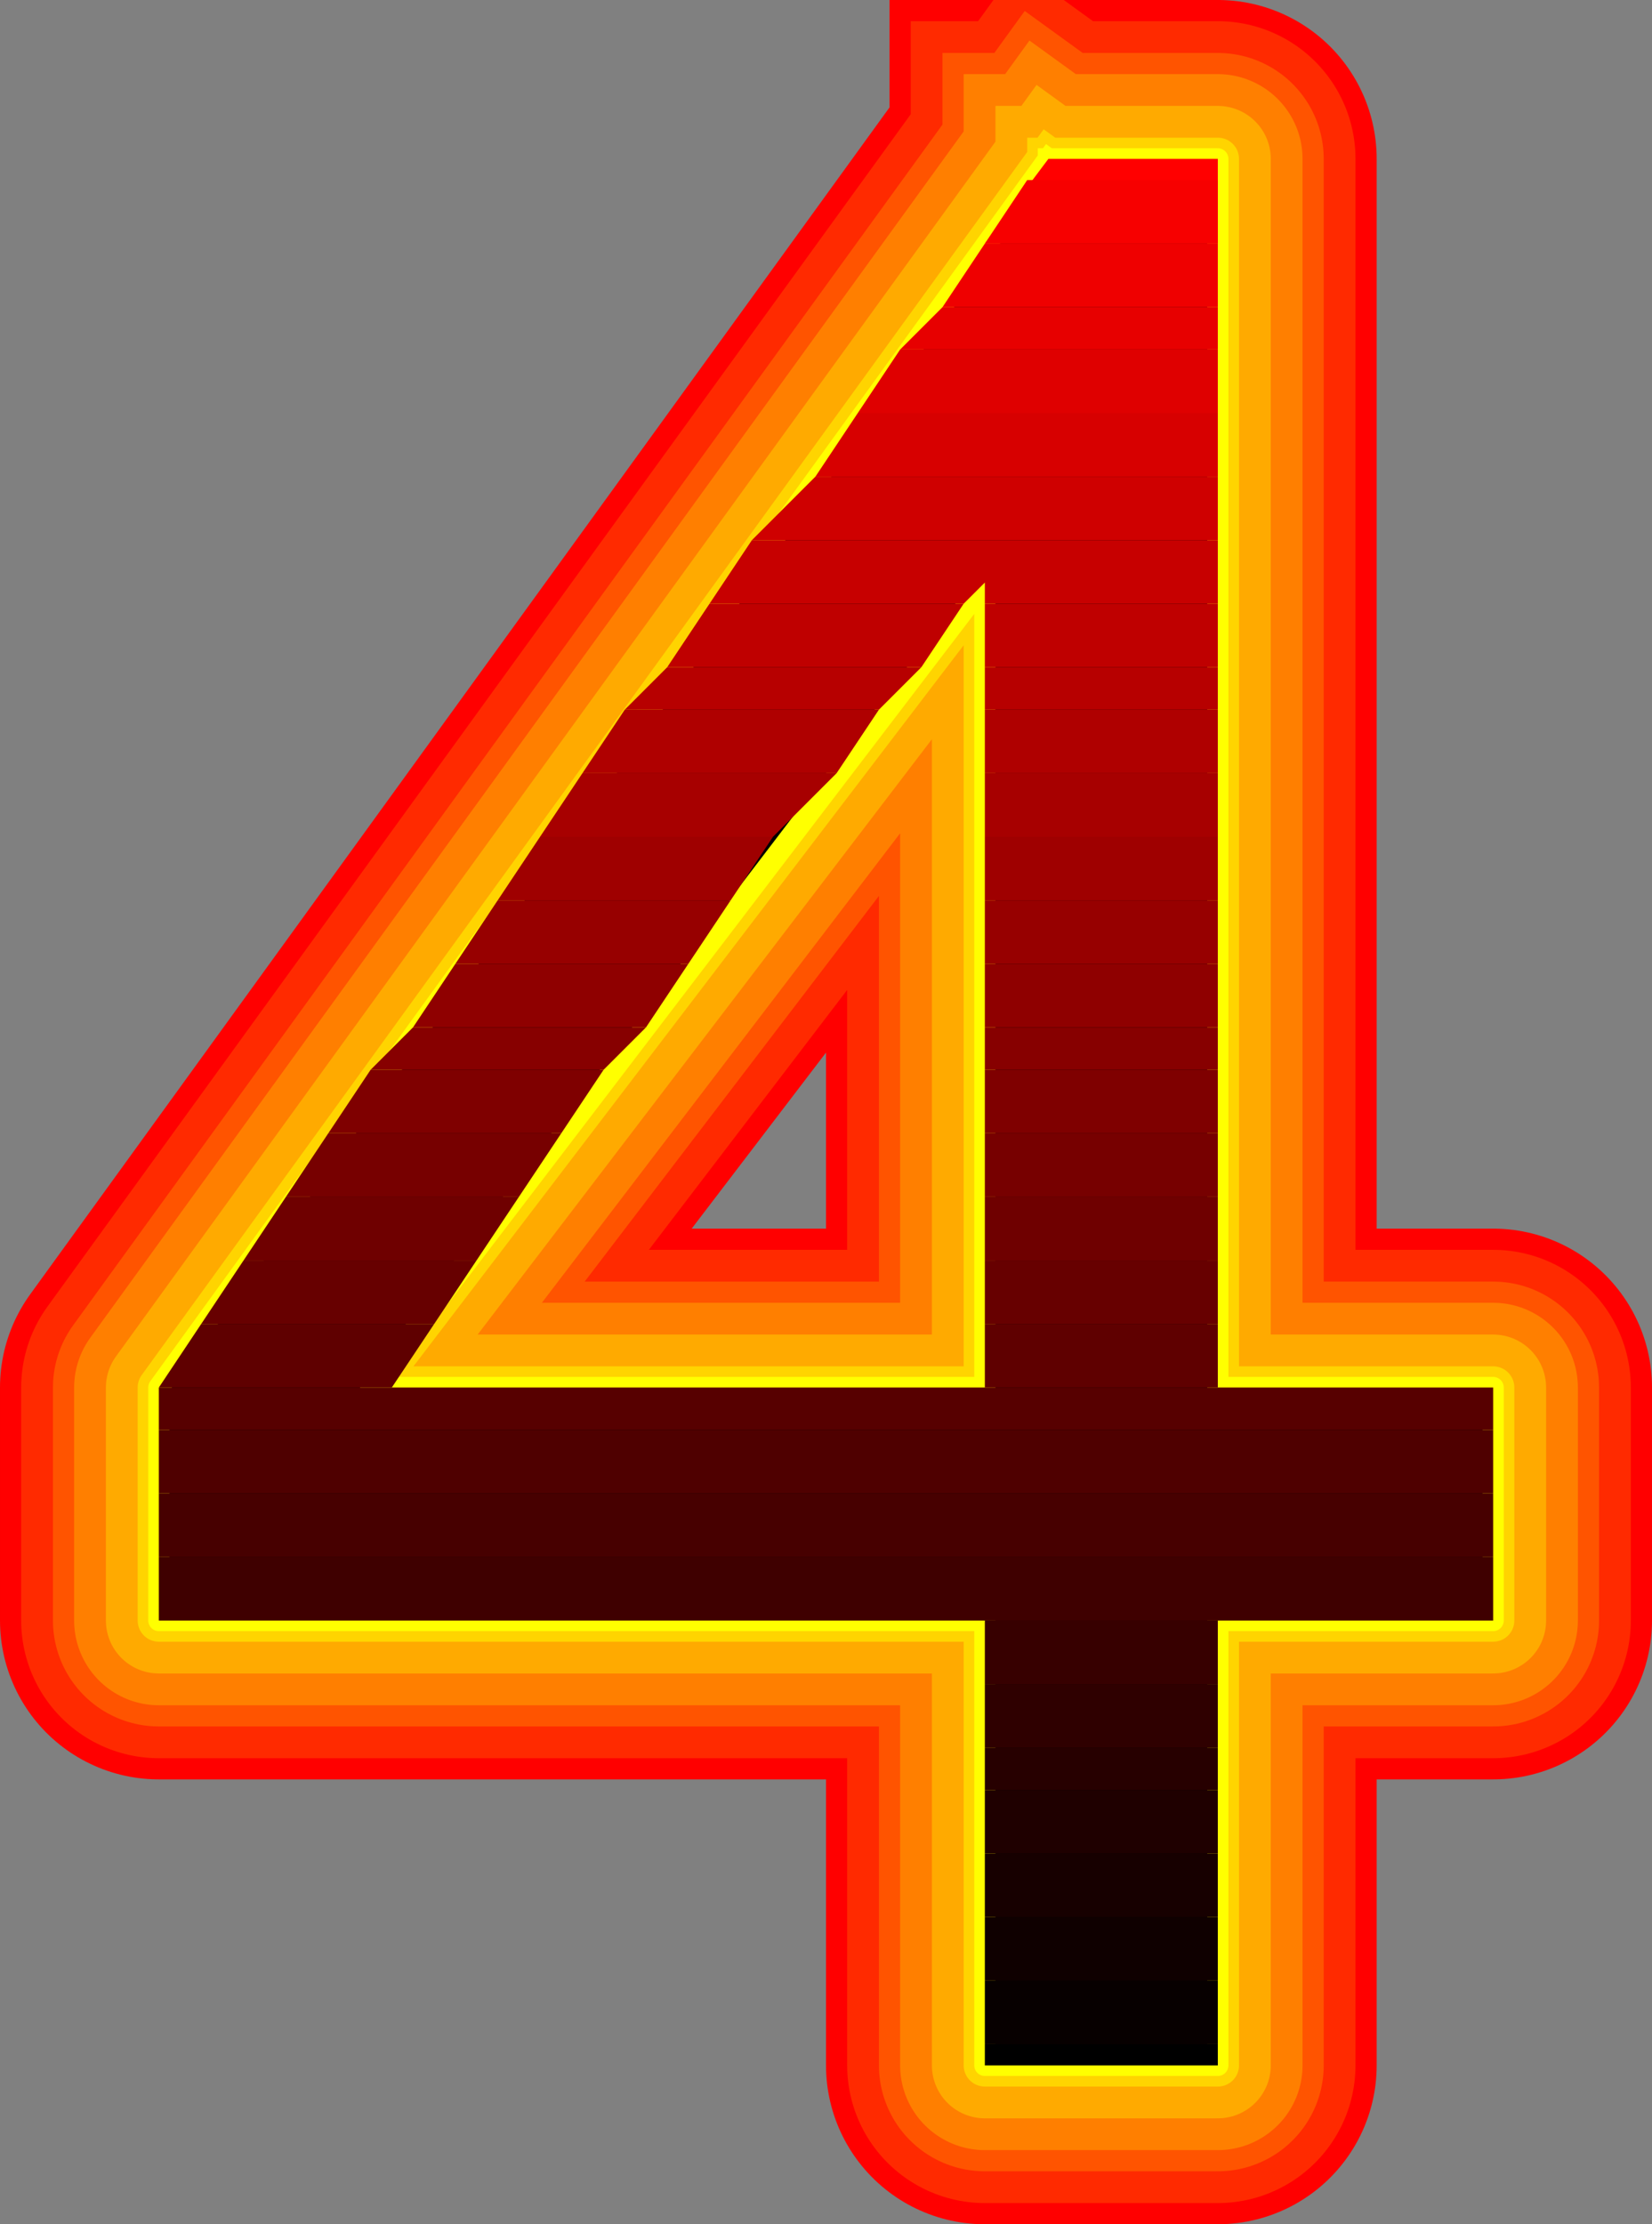 <svg xmlns="http://www.w3.org/2000/svg" width="78" height="105" version="1.2"><rect width="100%" height="100%" fill="#808080" stroke="none"/><g fill="none" fill-rule="evenodd" stroke="#000" stroke-linecap="square" stroke-linejoin="bevel" font-family="'Sans Serif'" font-size="12.5" font-weight="400"><path fill="#fff" stroke="red" stroke-linecap="butt" stroke-linejoin="round" stroke-width="15" d="m49.5 7.5-42 58v11h39v21h11v-21h13v-11h-13v-58h-8m-3 20-29 38h29v-38"/><path fill="#f5f7f6" stroke="#ff2a00" stroke-linecap="butt" stroke-linejoin="round" stroke-width="13" d="m49.5 7.5-42 58v11h39v21h11v-21h13v-11h-13v-58h-8m-3 20-29 38h29v-38"/><path fill="#d5dcd6" stroke="#ff5400" stroke-linecap="butt" stroke-linejoin="round" stroke-width="10" d="m49.5 7.5-42 58v11h39v21h11v-21h13v-11h-13v-58h-8m-3 20-29 38h29v-38"/><path fill="#a8b0a9" stroke="#ff7f00" stroke-linecap="butt" stroke-linejoin="round" stroke-width="8" d="m49.5 7.5-42 58v11h39v21h11v-21h13v-11h-13v-58h-8m-3 20-29 38h29v-38"/><path fill="#727273" stroke="#fa0" stroke-linecap="butt" stroke-linejoin="round" stroke-width="5" d="m49.5 7.5-42 58v11h39v21h11v-21h13v-11h-13v-58h-8m-3 20-29 38h29v-38"/><path fill="#333" stroke="#ffd400" stroke-linecap="butt" stroke-linejoin="round" stroke-width="2" d="m49.5 7.5-42 58v11h39v21h11v-21h13v-11h-13v-58h-8m-3 20-29 38h29v-38"/><path fill="#000" stroke="#ff0" stroke-linecap="butt" stroke-linejoin="round" d="m49.5 7.5-42 58v11h39v21h11v-21h13v-11h-13v-58h-8m-3 20-29 38h29v-38" vector-effect="non-scaling-stroke"/><path fill="red" stroke="none" d="M70.5 76.5v-11 11m-24-65 3-4h8v4h-11"/><path fill="#000" stroke="none" d="M46.5 97.5v-1h11v1h-11"/><path fill="#070000" stroke="none" d="M46.5 96.5v-3h11v3h-11"/><path fill="#0f0000" stroke="none" d="M46.5 93.5v-3h11v3h-11"/><path fill="#170000" stroke="none" d="M46.5 90.5v-3h11v3h-11"/><path fill="#1f0000" stroke="none" d="M46.5 87.5v-3h11v3h-11"/><path fill="#270000" stroke="none" d="M46.5 84.5v-2h11v2h-11"/><path fill="#2f0000" stroke="none" d="M46.5 82.5v-3h11v3h-11"/><path fill="#370000" stroke="none" d="M46.5 79.5v-3h-39 63-13v3h-11"/><path fill="#3f0000" stroke="none" d="M7.5 76.5v-3h63v3h-63"/><path fill="#470000" stroke="none" d="M7.5 73.5v-3h63v3h-63"/><path fill="#4f0000" stroke="none" d="M7.5 70.5v-3h63v3h-63"/><path fill="#570000" stroke="none" d="M7.5 67.5v-2h11-1 53v2h-63"/><path fill="#5f0000" stroke="none" d="m7.5 65.5 2-3h11l-2 3h-11m39 0v-3h11v3h-11"/><path fill="#670000" stroke="none" d="m9.5 62.5 2-3h11l-2 3h-11m37 0v-3h11v3h-11"/><path fill="#6f0000" stroke="none" d="m11.5 59.5 2-3h11l-2 3h-11m35 0v-3h11v3h-11"/><path fill="#700" stroke="none" d="m13.5 56.5 2-3h11l-2 3h-11m33 0v-3h11v3h-11"/><path fill="#7f0000" stroke="none" d="m15.5 53.5 2-3h11l-2 3h-11m31 0v-3h11v3h-11"/><path fill="#870000" stroke="none" d="m17.5 50.5 2-2h11l-2 2h-11m29 0v-2h11v2h-11"/><path fill="#8f0000" stroke="none" d="m19.5 48.5 2-3h11l-2 3h-11m27 0v-3h11v3h-11"/><path fill="#970000" stroke="none" d="m21.5 45.5 2-3h11l-2 3h-11m25 0v-3h11v3h-11"/><path fill="#9f0000" stroke="none" d="m23.5 42.5 2-3h11l-2 3h-11m23 0v-3h11v3h-11"/><path fill="#a70000" stroke="none" d="m25.5 39.5 2-3h12l-3 3h-11m21 0v-3h11v3h-11"/><path fill="#af0000" stroke="none" d="m27.5 36.5 2-3h12l-2 3h-12m19 0v-3h11v3h-11"/><path fill="#b70000" stroke="none" d="m29.5 33.5 2-2h12l-2 2h-12m17 0v-2h11v2h-11"/><path fill="#bf0000" stroke="none" d="m31.5 31.5 2-3h12l-2 3h-12m15 0v-3h11v3h-11"/><path fill="#c70000" stroke="none" d="m33.5 28.5 2-3h22v3h-11v-1l-1 1h-12"/><path fill="#cf0000" stroke="none" d="m35.5 25.5 3-3h19v3h-22"/><path fill="#d70000" stroke="none" d="m38.5 22.5 2-3h17v3h-19"/><path fill="#df0000" stroke="none" d="m40.5 19.5 2-3h15v3h-17"/><path fill="#e70000" stroke="none" d="m42.5 16.5 2-2h13v2h-15"/><path fill="#ef0000" stroke="none" d="m44.5 14.5 2-3h11v3h-13"/><path fill="#f70000" stroke="none" d="m46.5 11.5 2-3h9v3h-11"/></g></svg>
